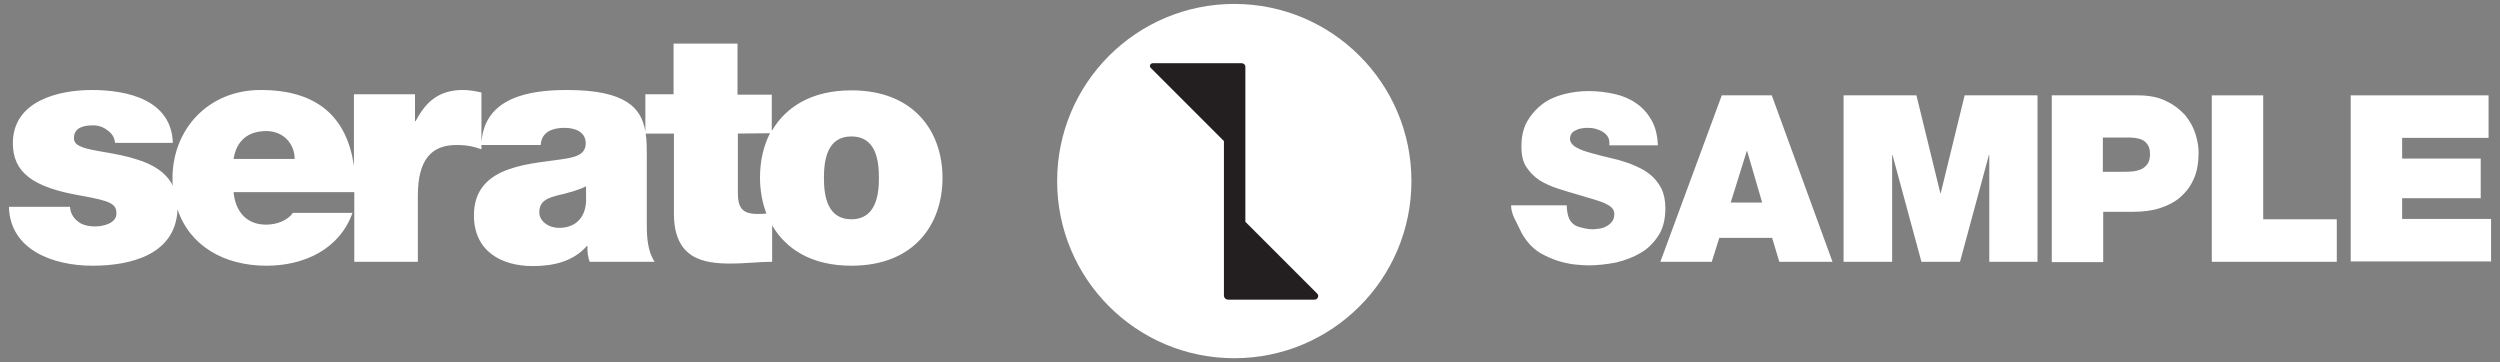 <?xml version="1.0" encoding="utf-8"?>
<!-- Generator: Adobe Illustrator 21.0.2, SVG Export Plug-In . SVG Version: 6.00 Build 0)  -->
<svg version="1.1" id="Layer_1" xmlns="http://www.w3.org/2000/svg" xmlns:xlink="http://www.w3.org/1999/xlink" x="0px" y="0px"
	 viewBox="0 0 700 101.5" style="enable-background:new 0 0 700 101.5;" xml:space="preserve">
<rect x="0" y="0" width="700" height="101.5" fill="#808080" stroke="none"/>
<style type="text/css">
	.st0{fill:#FFFFFF;}
	.st1{fill:#231F20;}
</style>
<g>
	<circle class="st0" cx="345.6" cy="50.7" r="49.6"/>
	<path class="st1" d="M368.1,83.9h-24.2c-0.7,0-1.2-0.5-1.2-1.2l0-43.2c0,0,0-0.1-0.1-0.1l-20.4-20.4c-0.5-0.5-0.1-1.3,0.6-1.3h24.9
		c0.5,0,1,0.4,1,1l0,43.4c0,0,0,0.1,0.1,0.1l20.1,20.1C369.4,82.9,368.9,83.9,368.1,83.9z"/>
	<g>
		<path class="st0" d="M438.7,57.7c0,1.1,0.2,2.2,0.5,3.1c0.5,1.4,1.5,2.3,2.8,2.7c1.3,0.4,2.7,0.7,4,0.7c0.6,0,1.2-0.1,1.9-0.2
			c0.7-0.1,1.3-0.3,2-0.7c0.6-0.3,1.1-0.8,1.5-1.3c0.4-0.5,0.6-1.3,0.6-2.1c0-0.6-0.2-1.1-0.5-1.5c-0.3-0.4-0.8-0.8-1.6-1.2
			c-0.7-0.4-1.8-0.8-3.1-1.2c-1.3-0.4-3-0.9-5-1.5c-1.8-0.5-3.7-1.1-5.6-1.7c-1.9-0.6-3.6-1.4-5.1-2.3c-1.5-1-2.7-2.2-3.7-3.7
			c-1-1.5-1.4-3.4-1.4-5.8c0-2.7,0.5-5,1.6-7c1.1-1.9,2.5-3.5,4.2-4.8c1.7-1.3,3.7-2.2,6-2.8c2.3-0.6,4.6-0.9,7-0.9
			c2.5,0,4.9,0.3,7.2,0.8c2.3,0.5,4.4,1.4,6.1,2.6c1.8,1.2,3.2,2.8,4.3,4.7c1.1,1.9,1.7,4.3,1.8,7.1h-13.6c0.1-0.9,0-1.6-0.3-2.2
			c-0.3-0.6-0.8-1.1-1.4-1.5c-0.6-0.4-1.3-0.7-2-0.9c-0.7-0.2-1.5-0.3-2.2-0.3c-0.5,0-1,0-1.6,0.1c-0.6,0.1-1.2,0.2-1.7,0.5
			c-0.5,0.2-1,0.5-1.3,0.9c-0.3,0.4-0.5,0.9-0.5,1.6c0,0.8,0.5,1.5,1.3,2.1c0.8,0.5,1.8,1,3.1,1.4c1.3,0.4,2.7,0.8,4.3,1.2
			c1.6,0.4,3.2,0.8,4.9,1.2c1.7,0.5,3.3,1,4.8,1.7c1.6,0.7,3,1.5,4.2,2.5c1.2,1,2.2,2.3,3,3.8c0.7,1.5,1.1,3.3,1.1,5.5
			c0,3-0.6,5.6-1.9,7.6c-1.3,2-2.9,3.7-5,4.9c-2,1.2-4.4,2.1-6.9,2.7c-2.6,0.5-5.2,0.8-7.8,0.8c-0.9,0-2-0.1-3.3-0.2
			c-1.3-0.1-2.8-0.4-4.3-0.8c-1.5-0.4-3-1-4.6-1.8c-1.5-0.7-2.9-1.7-4.1-3c-1.2-1.3-2.2-2.8-3-4.6c-0.8-1.8-2.3-3.9-2.3-6.4H438.7z"
			/>
		<path class="st0" d="M482.1,26.7h14l17,46.6h-14.9l-2-6.7h-14.8l-2.1,6.7h-14.4L482.1,26.7z M493.4,56.7l-4.2-14.4h-0.1l-4.5,14.4
			H493.4z"/>
		<path class="st0" d="M516.2,26.7h20.4l6.7,27.4h0.1l6.7-27.4h20.4v46.6H557V43.4h-0.1l-8.1,29.9H538l-8.1-29.9h-0.1v29.9h-13.6
			V26.7z"/>
		<path class="st0" d="M574.5,26.7h24c3.2,0,5.9,0.5,8,1.6c2.2,1,3.9,2.4,5.3,3.9c1.3,1.6,2.3,3.3,2.9,5.2c0.6,1.9,0.9,3.6,0.9,5.3
			c0,2.8-0.4,5.3-1.3,7.3c-0.9,2.1-2.2,3.8-3.8,5.2c-1.6,1.4-3.6,2.4-5.8,3.1c-2.2,0.7-4.7,1-7.3,1h-8.5v14.1h-14.4V26.7z
			 M588.9,48.1h5.5c0.9,0,1.8,0,2.7-0.1c0.9-0.1,1.7-0.3,2.4-0.6c0.7-0.3,1.3-0.8,1.8-1.5c0.5-0.7,0.7-1.6,0.7-2.8
			c0-1-0.2-1.9-0.6-2.5c-0.4-0.6-0.9-1.1-1.5-1.4c-0.6-0.3-1.4-0.5-2.2-0.6c-0.8-0.1-1.7-0.1-2.5-0.1h-6.4V48.1z"/>
		<path class="st0" d="M619.3,26.7h14.4v34.7h20.6v11.9h-35V26.7z"/>
		<path class="st0" d="M658.2,26.7h38.6v11.9h-24.2v5.8h22v11.1h-22v5.8h24.9v11.9h-39.3V26.7z"/>
	</g>
	<g>
		<g>
			<path class="st0" d="M216.2,36.5c3.9-6.6,11.1-11.2,22.2-11.2c17.6,0,25.5,11.6,25.5,24.5c0,13-7.9,24.6-25.5,24.6
				c-11.1,0-18.3-4.6-22.2-11.3l0,0.1v10.1c-3.6,0-7.7,0.5-11.5,0.5c-7.6,0-16-1.2-16-14V37.4h-7.9l0,0c0.3,2,0.3,4.1,0.3,6.2v19.2
				c0,3.5,0.2,7.5,2.2,10.5h-18.2c-0.5-1.3-0.7-3.2-0.6-4.4h-0.2c-3.8,4.3-9.3,5.6-15.1,5.6c-9,0-16.5-4.3-16.5-14.2
				c0-14.8,17.3-14.3,26.4-16c2.4-0.5,4.9-1.2,4.9-4.2c0-3.2-3-4.3-5.9-4.3c-5.5,0-6.6,2.8-6.7,4.8h-16.6h0v1.2
				c-1.8-0.6-3.4-1.2-7-1.2c-7,0-10.8,4.1-10.8,14.2v18.5H99.2V53.8h0H65.4c0.5,5.3,3.5,9.1,9.1,9.1c2.9,0,6-1.1,7.5-3.3h16.7
				c-3.6,10.1-13.4,14.8-24.1,14.8c-11.9,0-21.5-5.6-24.9-15.8l0,0.2C49.1,71.1,37,74.4,25.9,74.4c-11,0-23.1-4.4-23.4-16.5h17.1
				c0.1,1.6,0.8,3,2.2,4.1c0.9,0.8,2.6,1.4,4.8,1.4c2.4,0,6-0.9,6-3.6c0-2.7-1.5-3.5-9.8-5C9.1,52.5,3.6,48.2,3.6,40.1
				c0-11.8,12.7-14.9,22.1-14.9C35.8,25.2,48,28,48.4,40H32.2c-0.1-1.5-0.9-2.7-2.1-3.5c-1.1-0.9-2.5-1.4-4-1.4
				c-2.5,0-5.4,0.5-5.4,3.6c0,1.4,1.1,2,2.1,2.4c3,1.3,9.7,1.6,15.7,3.6c4.2,1.3,8,3.5,9.9,7.3l0,0.1c-0.1-0.7-0.1-1.4-0.1-2.2
				c0-13.6,9.9-24.7,24.7-24.7c15.9,0,24.1,7.6,26.1,21.2l0-0.2V26.4h17.1v7.5h0.2c2.9-5.6,6.7-8.7,13.2-8.7c1.8,0,3.5,0.3,5.2,0.7
				v13.7l0,0.2c1-12.5,13.2-14.6,24-14.6c16.7,0,20.8,5.2,21.9,11.6l0,0V26.4h7.9V12.2h17.9v14.3h9.6V36.5z M82.5,44.5
				c0-4.3-3.2-7.8-7.9-7.8c-5.3,0-8.4,2.8-9.2,7.8H82.5z M164,52.2c-2.2,1.1-4.6,1.7-7,2.3c-4,0.9-6,1.9-6,5c0,2.2,2.3,4.3,5.6,4.3
				c4.1,0,7.2-2.4,7.5-7.3V52.2z M206.6,37.4v16.3c0,4.3,1,6.2,5.5,6.2c0.8,0,1.7,0,2.5-0.1l0,0c-1.2-3.1-1.8-6.6-1.8-10.1
				c0-4.4,0.9-8.7,2.8-12.4L206.6,37.4z M238.4,38.2c-6.8,0-7.7,6.6-7.7,11.6c0,5,0.9,11.6,7.7,11.6c6.8,0,7.7-6.7,7.7-11.6
				C246.1,44.8,245.2,38.2,238.4,38.2z"/>
		</g>
	</g>
</g>
</svg>
